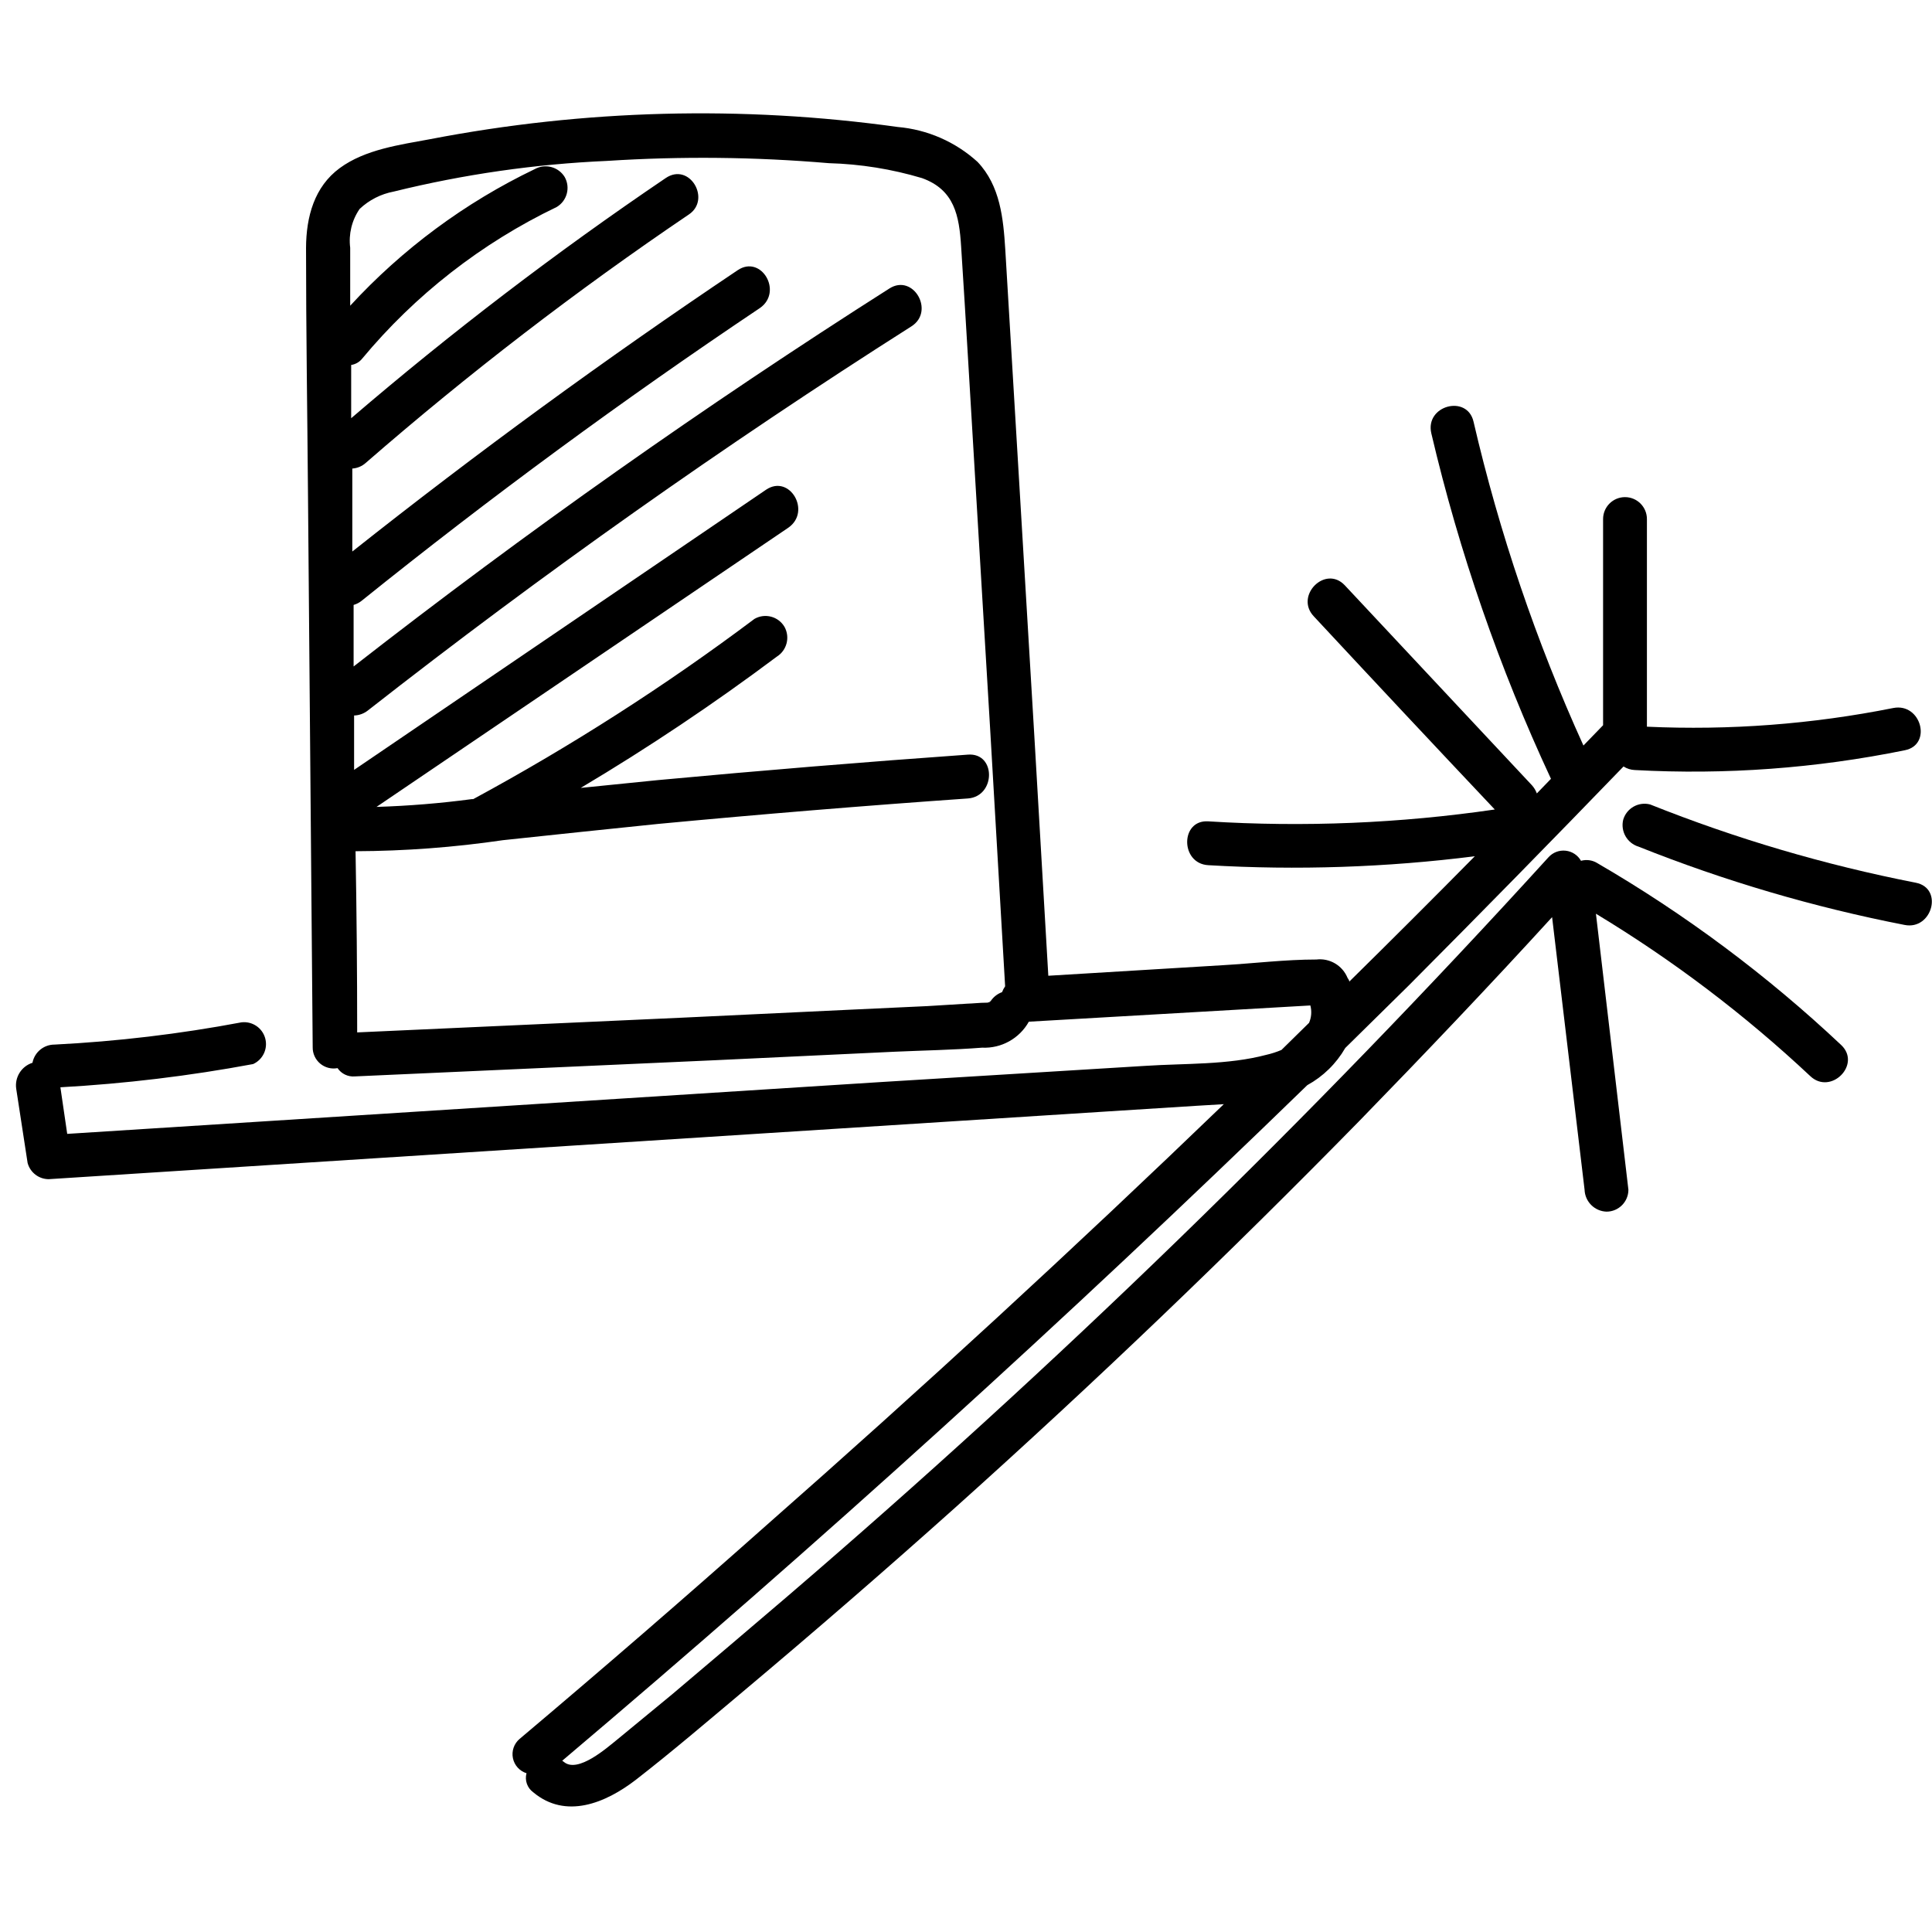 <svg height="700" viewBox="0 0 700 700" width="700" xmlns="http://www.w3.org/2000/svg"><g transform="translate(0 41)"><path d="m578.706 271.706c-1.763-1.076-3.892-1.374-5.882-.824-1.155-2.041-3.22-3.402-5.551-3.659-2.331-.256-4.643.623-6.214 2.365-86.387 94.938-178.563 184.442-276 268-13.765 11.765-27.608 23.529-41.529 35.294l-20 16.471c-3.529 2.824-14.118 12.235-19.176 8.059l-.647-.471c92.745-78.431 182.725-160.02 269.941-244.765 5.737-3.142 10.499-7.803 13.765-13.471l23.059-22.706c26.235-26.353 52.157-52.784 77.765-79.294 1.231.795 2.653 1.242 4.118 1.294 32.78 1.794 65.656-.618 97.824-7.176 10-2 5.882-17.294-4.235-15.294-29.361 5.866-59.326 8.137-89.235 6.765v-75.235c0-4.386-3.555-7.941-7.941-7.941s-7.941 3.555-7.941 7.941v74.706l-7.118 7.353c-17.124-37.704-30.464-77.014-39.824-117.353-2.294-9.941-17.647-5.882-15.294 4.235 10.122 43.101 24.649 85.047 43.353 125.176l-5.118 5.294c-.397-1.083-.996-2.081-1.765-2.941l-67.824-72.471c-7.059-7.471-18.235 3.824-11.235 11.235 21.882 23.529 43.745 46.863 65.588 70-34.366 5.016-69.16 6.455-103.824 4.294-10.176-.647-10.176 15.294 0 15.882 32.227 1.896 64.56.813 96.588-3.235-15.059 15.255-30.216 30.392-45.471 45.412 0-.471-.412-.941-.647-1.353-1.843-4.502-6.463-7.221-11.294-6.647-11.294 0-22.647 1.412-33.882 2.059l-63.235 3.824c-3.333-57.843-6.745-115.686-10.235-173.529-1.765-29.804-3.549-59.647-5.353-89.529-.706-11.294-1.824-23.176-10.059-31.824-8.001-7.272-18.169-11.715-28.941-12.647-56.311-7.833-113.527-6.342-169.353 4.412-11.059 2.059-23.529 3.706-32.765 10.471-9.235 6.765-12.176 17.647-12.235 28.882 0 29.706.471 59.471.706 89.176.588 66.667 1.157 133.49 1.706 200.471-.04 2.283.95 4.462 2.696 5.934s4.061 2.079 6.304 1.654c1.399 2.067 3.807 3.215 6.294 3l130.824-5.882 64.706-3.059c10.529-.471 21.176-.647 31.706-1.471 6.975.329 13.536-3.316 16.941-9.412l102-5.882c.558 2.091.392 4.309-.471 6.294l-10 9.824c-1.767.751-3.598 1.341-5.471 1.765-13.941 3.706-29.412 3.059-43.824 4l-96.059 5.882-192.059 12.235-102.529 6.529-2.471-16.882c23.431-1.301 46.754-4.111 69.824-8.412 3.573-1.617 5.431-5.6 4.373-9.377s-4.715-6.215-8.608-5.74c-22.36 4.215-44.981 6.908-67.706 8.059-3.904-.013-7.264 2.754-8 6.588-4.022 1.282-6.515 5.297-5.882 9.471l4.118 26.824c.929 3.462 4.063 5.872 7.647 5.882l257.941-16.529 126.353-8.059 31.588-2 9.882-.588c-54.157 52.157-109.451 103.059-165.882 152.706-29.529 26.235-59.294 52-89.294 77.294-2.005 1.708-2.923 4.371-2.397 6.952s2.413 4.672 4.927 5.46c-.706 2.572.254 5.313 2.412 6.882 11.765 9.882 26.176 4 37.235-4.529 13.176-10.235 25.882-21.118 38.647-31.824 26.118-21.922 51.902-44.275 77.353-67.059 50.196-45.02 98.902-91.627 146.118-139.824 23.529-24.176 47.059-48.882 69.824-73.824 3.922 32.863 7.843 65.784 11.765 98.765.152 4.321 3.62 7.789 7.941 7.941 4.386 0 7.941-3.555 7.941-7.941-3.922-33.412-7.843-66.745-11.765-100 27.872 16.833 53.897 36.55 77.647 58.824 7.412 7.059 18.647-4.176 11.235-11.235-26.858-25.282-56.522-47.406-88.412-65.941zm-219.882 50.059c-.323.452-.58.947-.765 1.471.157-.477.375-.931.647-1.353-.419.321-.946.468-1.471.412-2.176 0-4.647.294-6.824.353l-14.412.882-29.059 1.353-59.471 2.824-118.059 5.353c0-21.882-.196-43.765-.588-65.647 17.876-.068 35.725-1.404 53.412-4 18.706-2 37.412-3.961 56.118-5.882 37.412-3.529 74.863-6.608 112.353-9.235 10.118-.765 10.235-16.647 0-15.882-37.451 2.667-74.902 5.745-112.353 9.235l-27.941 2.824c24.49-14.578 48.189-30.443 71-47.529 3.673-2.28 4.915-7.039 2.824-10.824-2.223-3.782-7.078-5.068-10.882-2.882-32.306 24.244-66.36 46.068-101.882 65.294h-.471c-11.474 1.527-23.018 2.47-34.588 2.824l149.235-101.176c8.412-5.882.471-19.471-8.059-13.765l-149.294 101.529v-19.706c1.819-.055 3.573-.694 5-1.824 63.294-49.569 128.941-95.961 196.941-139.176 8.588-5.471.647-19.235-8-13.706-66.902 42.549-131.608 88.196-194.118 136.941v-22.294c1.073-.307 2.074-.827 2.941-1.529 46.51-37.412 94.608-72.765 144.294-106.059 8.412-5.882.471-19.412-8.059-13.706-47.882 32.118-94.431 66.098-139.647 101.941 0-10.059 0-20.059 0-30.059 1.812-.121 3.531-.846 4.882-2.059 37.17-32.332 76.26-62.387 117.059-90 8.176-5.471.235-19.059-8.412-13.176-39.6 26.815-77.642 55.862-113.941 87v-19.294c1.516-.228 2.896-1.002 3.882-2.176 19.291-23.221 43.369-42.002 70.588-55.059 3.755-2.244 5.034-7.074 2.882-10.882-2.283-3.707-7.085-4.953-10.882-2.824-25.212 12.1-47.89 28.889-66.824 49.471 0-7 0-14 0-21-.628-4.946.586-9.951 3.412-14.059 3.429-3.24 7.717-5.424 12.353-6.294 25.353-6.254 51.264-9.978 77.353-11.118 26.748-1.726 53.587-1.451 80.294.824 11.444.314 22.796 2.134 33.765 5.412 11.765 4.235 13.471 13.588 14.176 24.824 1.765 27.176 3.294 54.412 4.941 81.588 3.765 62.118 7.431 124.255 11 186.412-.452.661-.827 1.371-1.118 2.118-1.682.613-3.124 1.746-4.118 3.235 0 0-.118 0-.118.059z"/><path d="m694.118 278.824c-32.892-6.431-65.111-15.923-96.235-28.353-4.214-1.098-8.539 1.351-9.765 5.529-1.029 4.223 1.426 8.512 5.588 9.765 31.162 12.439 63.42 21.932 96.353 28.353 9.941 2 14.235-13.294 4.059-15.294z"/></g></svg>